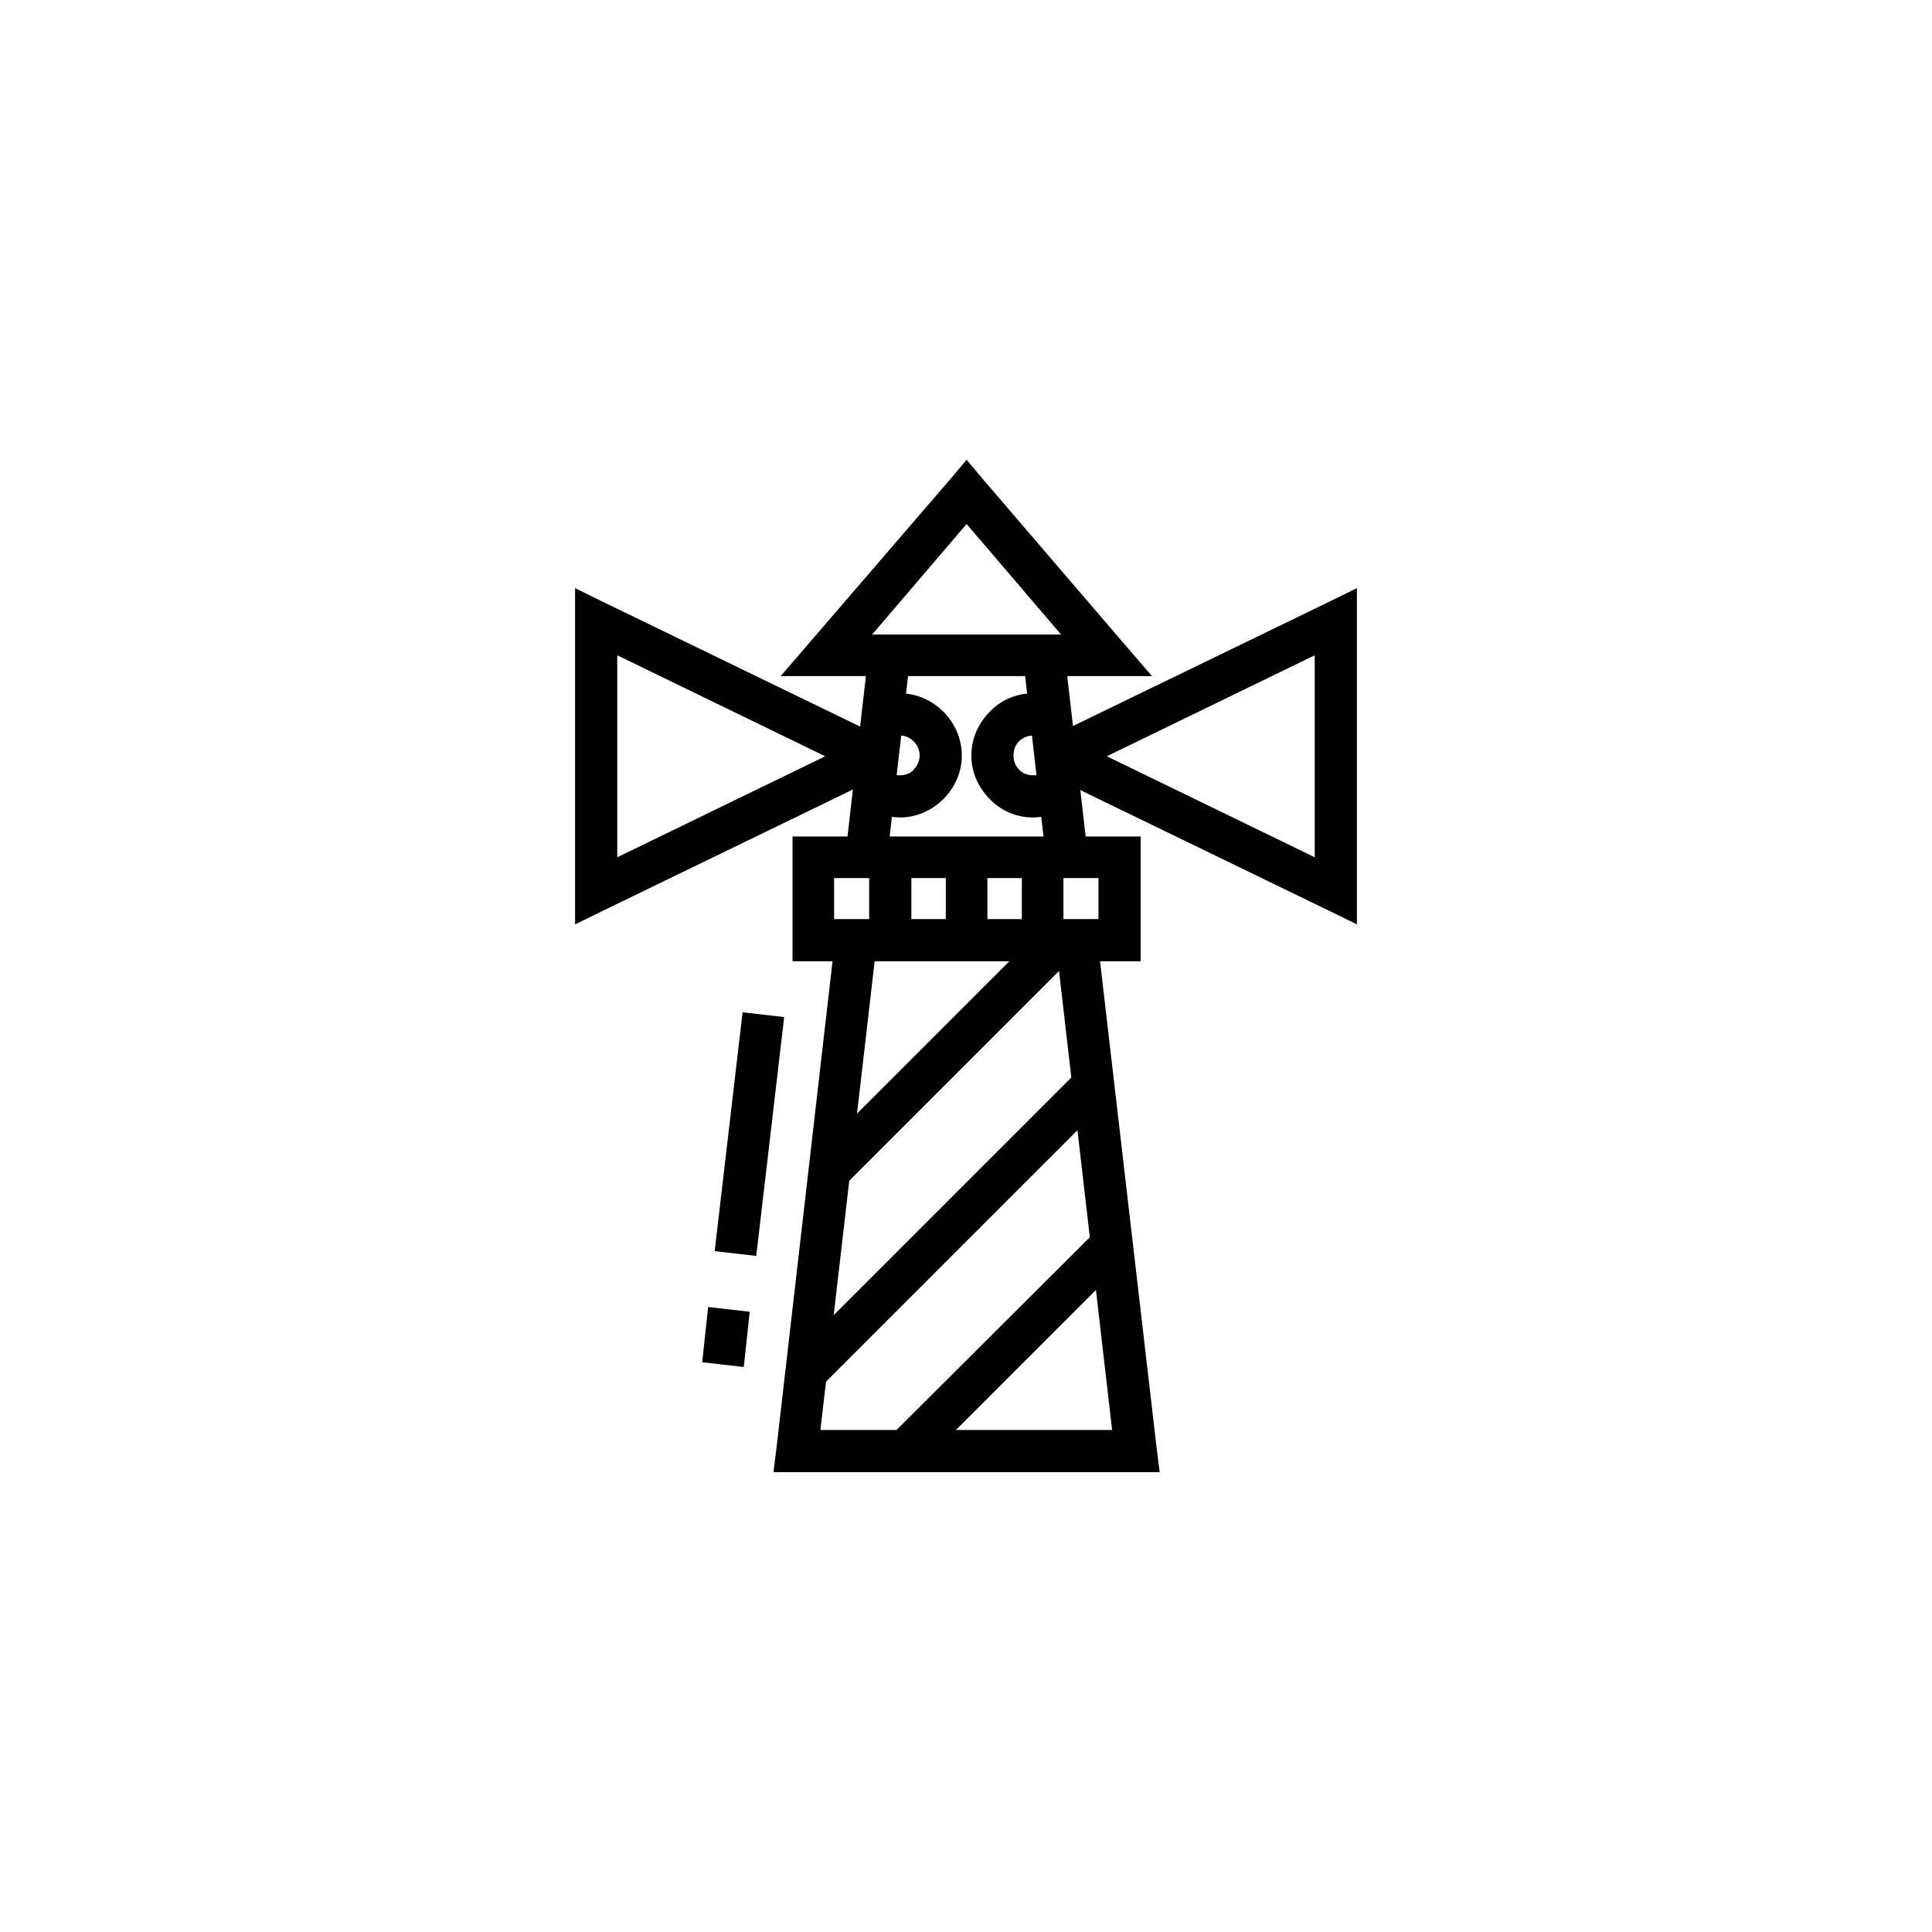<?xml version="1.0" encoding="UTF-8"?>
<!-- Uploaded to: ICON Repo, www.iconrepo.com, Generator: ICON Repo Mixer Tools -->
<svg fill="#000000" width="800px" height="800px" version="1.1" viewBox="144 144 512 512" xmlns="http://www.w3.org/2000/svg">
 <g>
  <path d="m368.04 370.56 6.141-53.531 11.02 1.258-6.141 53.531z"/>
  <path d="m434.79 392.44 15.742 135.4 0.789 6.297h-102.34l0.785-6.297 15.59-135.4 11.02 1.258-14.957 129.26h77.305l-14.957-129.26z"/>
  <path d="m421.25 371.82-6.141-53.531 11.02-1.258 6.141 53.531z"/>
  <path d="m400.16 312.15h25.031l-25.031-29.285-25.031 29.285zm37.156 11.02h-86.434l7.871-9.133 37.156-43.141 4.25-5.039 4.25 5.039 37 43.141 7.871 9.133z"/>
  <path d="m359.54 365.68h86.75v33.062h-92.262v-33.062zm75.57 11.02h-70.062v10.863h70.062z"/>
  <path d="m385.52 371.19v21.883h-11.18v-21.883z"/>
  <path d="m405.67 371.19v21.883h-11.023v-21.883z"/>
  <path d="m425.82 371.19v21.883h-11.023v-21.883z"/>
  <path d="m377.8 349.46-73.367 35.582-8.031 3.938v-89.109l8.031 3.938 73.367 35.582-2.363 5.039 2.363 5.039zm-70.219 21.727 55.105-26.766-55.105-26.766z"/>
  <path d="m437.31 344.42 55.105 26.766v-53.531zm58.254 40.621-73.367-35.582 2.363-5.039-2.363-5.039 73.367-35.582 8.031-3.938v89.109l-8.031-3.938z"/>
  <path d="m428.97 397.01-61.246 61.246-7.871-7.871 61.246-61.246zm8.66 38.414-76.043 76.043-7.871-7.715 76.203-76.203 7.715 7.871zm5.039 42.195-54.789 54.789-7.871-7.871 54.789-54.633z"/>
  <path d="m426.45 358.12c-1.258 0.789-2.676 1.418-4.094 1.891-1.574 0.316-2.992 0.629-4.566 0.629-4.566 0-8.66-1.891-11.492-4.879-2.992-2.992-4.879-7.086-4.879-11.492 0-4.566 1.891-8.66 4.879-11.652 2.832-2.992 6.926-4.879 11.492-4.879 0.789 0 1.73 0.156 2.676 0.316 0.945 0.156 1.73 0.316 2.519 0.629l-3.465 10.547c-0.316-0.156-0.629-0.156-0.789-0.316h-0.945c-1.418 0-2.832 0.629-3.777 1.574-0.945 0.945-1.418 2.203-1.418 3.777 0 1.418 0.473 2.676 1.418 3.621 0.945 1.102 2.363 1.574 3.777 1.574 0.629 0 1.102 0 1.574-0.156s0.789-0.316 1.258-0.629l5.824 9.445z"/>
  <path d="m379.69 348.67c0.316 0.316 0.789 0.473 1.258 0.629 0.473 0.156 0.945 0.156 1.574 0.156 1.418 0 2.676-0.473 3.621-1.418v-0.156c0.945-0.945 1.574-2.203 1.574-3.621 0-1.574-0.629-2.832-1.574-3.777s-2.203-1.574-3.621-1.574h-0.945c-0.156 0.156-0.473 0.156-0.789 0.316l-3.465-10.547c0.789-0.316 1.574-0.473 2.519-0.629 0.945-0.156 1.73-0.316 2.676-0.316 4.41 0 8.5 1.891 11.492 4.879 2.992 2.992 4.879 7.086 4.879 11.652 0 4.41-1.891 8.5-4.879 11.492-2.992 2.992-7.086 4.879-11.492 4.879-1.574 0-3.148-0.316-4.566-0.629-1.418-0.473-2.832-1.102-4.094-1.891l5.824-9.445z"/>
  <path d="m330.09 505.01 1.574-14.641 11.02 1.258-1.574 14.641zm3.305-29.441 7.398-63.293 11.02 1.258-7.398 63.293z"/>
 </g>
</svg>